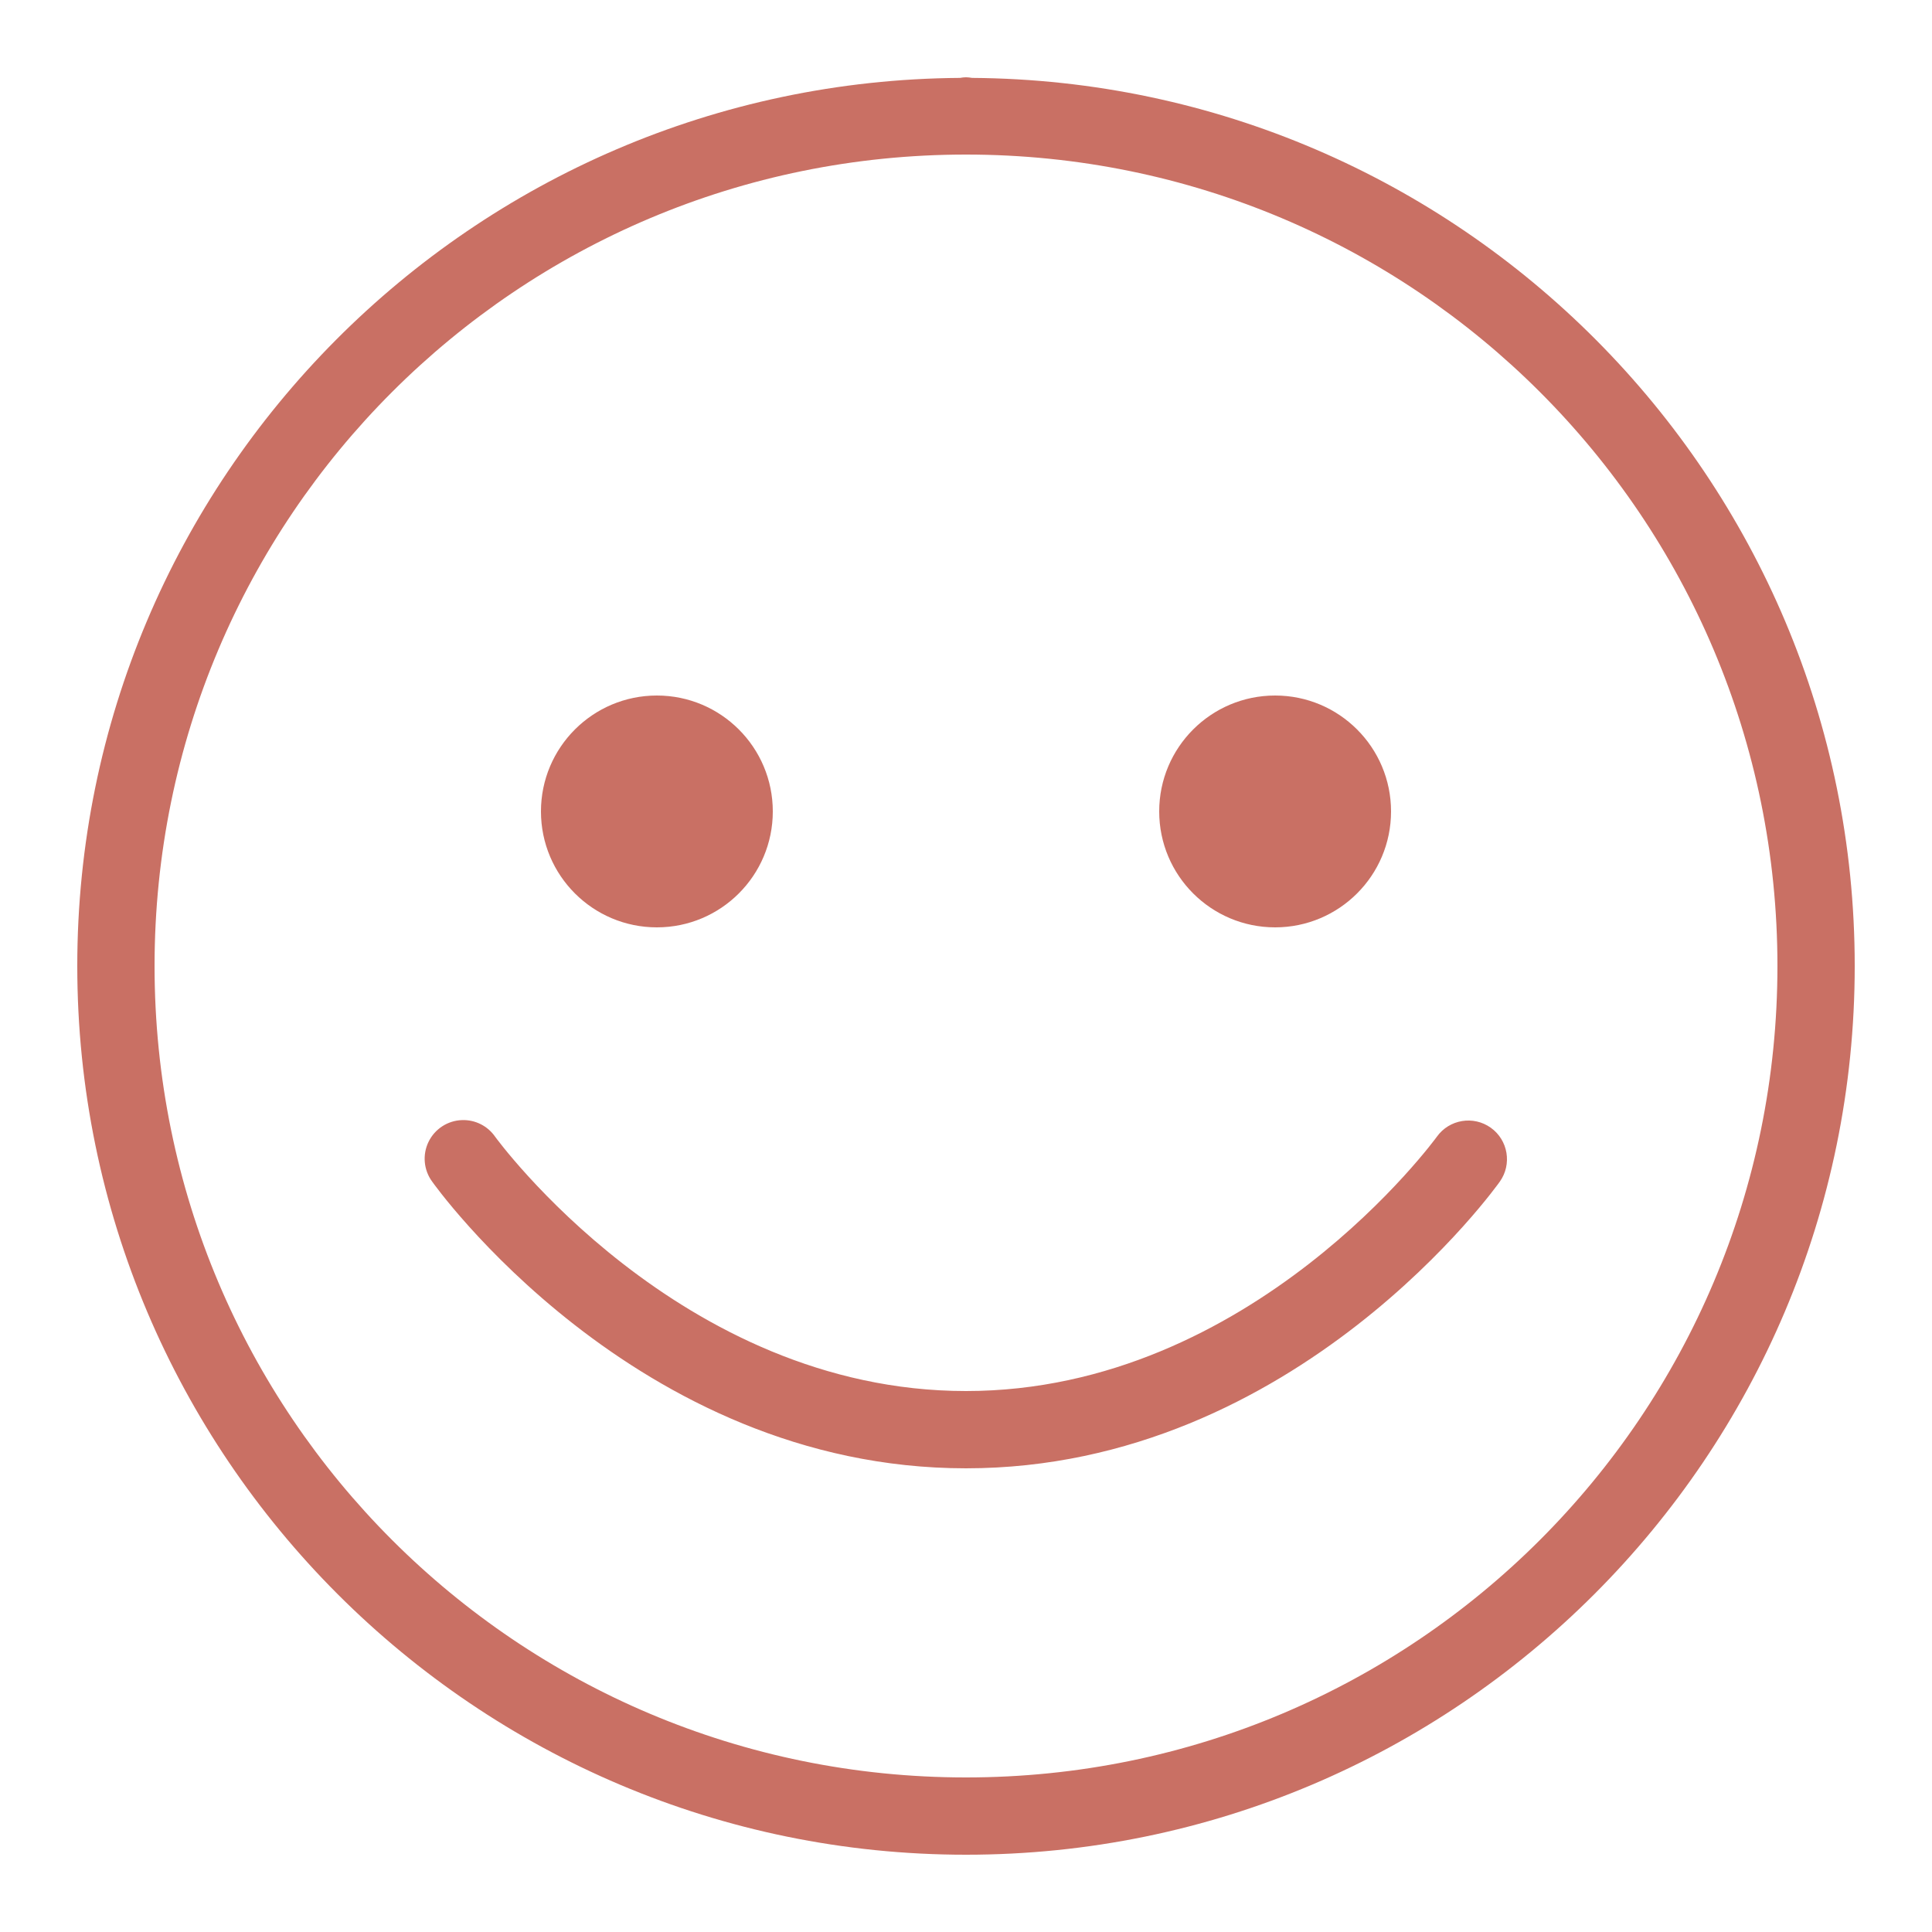 <?xml version="1.0" encoding="UTF-8"?>
<svg xmlns="http://www.w3.org/2000/svg" xmlns:xlink="http://www.w3.org/1999/xlink" viewBox="0,0,256,256" width="50px" height="50px" fill-rule="nonzero">
  <g fill="#c97064" fill-rule="nonzero" stroke="none" stroke-width="1" stroke-linecap="butt" stroke-linejoin="miter" stroke-miterlimit="10" stroke-dasharray="" stroke-dashoffset="0" font-family="none" font-weight="none" font-size="none" text-anchor="none" style="mix-blend-mode: normal">
    <g transform="scale(5.12,5.12)">
      <path d="M25,2c-0.052,0.001 -0.103,0.006 -0.154,0.016c-12.619,0.085 -22.846,10.346 -22.846,22.984c0,12.691 10.309,23 23,23c12.691,0 23,-10.309 23,-23c0,-12.637 -10.225,-22.897 -22.842,-22.984c-0.052,-0.009 -0.105,-0.015 -0.158,-0.016zM25,4c11.611,0 21,9.389 21,21c0,11.611 -9.389,21 -21,21c-11.611,0 -21,-9.389 -21,-21c0,-11.611 9.389,-21 21,-21zM17,18c-1.657,0 -3,1.343 -3,3c0,1.657 1.343,3 3,3c1.657,0 3,-1.343 3,-3c0,-1.657 -1.343,-3 -3,-3zM33,18c-1.657,0 -3,1.343 -3,3c0,1.657 1.343,3 3,3c1.657,0 3,-1.343 3,-3c0,-1.657 -1.343,-3 -3,-3zM11.957,28.988c-0.371,0.012 -0.705,0.229 -0.867,0.564c-0.162,0.334 -0.125,0.731 0.096,1.03c0,0 5.231,7.418 13.814,7.418c8.583,0 13.814,-7.418 13.814,-7.418c0.321,-0.45 0.217,-1.075 -0.232,-1.396c-0.45,-0.321 -1.075,-0.217 -1.396,0.232c0,0 -4.769,6.582 -12.186,6.582c-7.417,0 -12.186,-6.582 -12.186,-6.582c-0.194,-0.28 -0.517,-0.442 -0.857,-0.43z"></path>
    </g>
  </g>
</svg>
